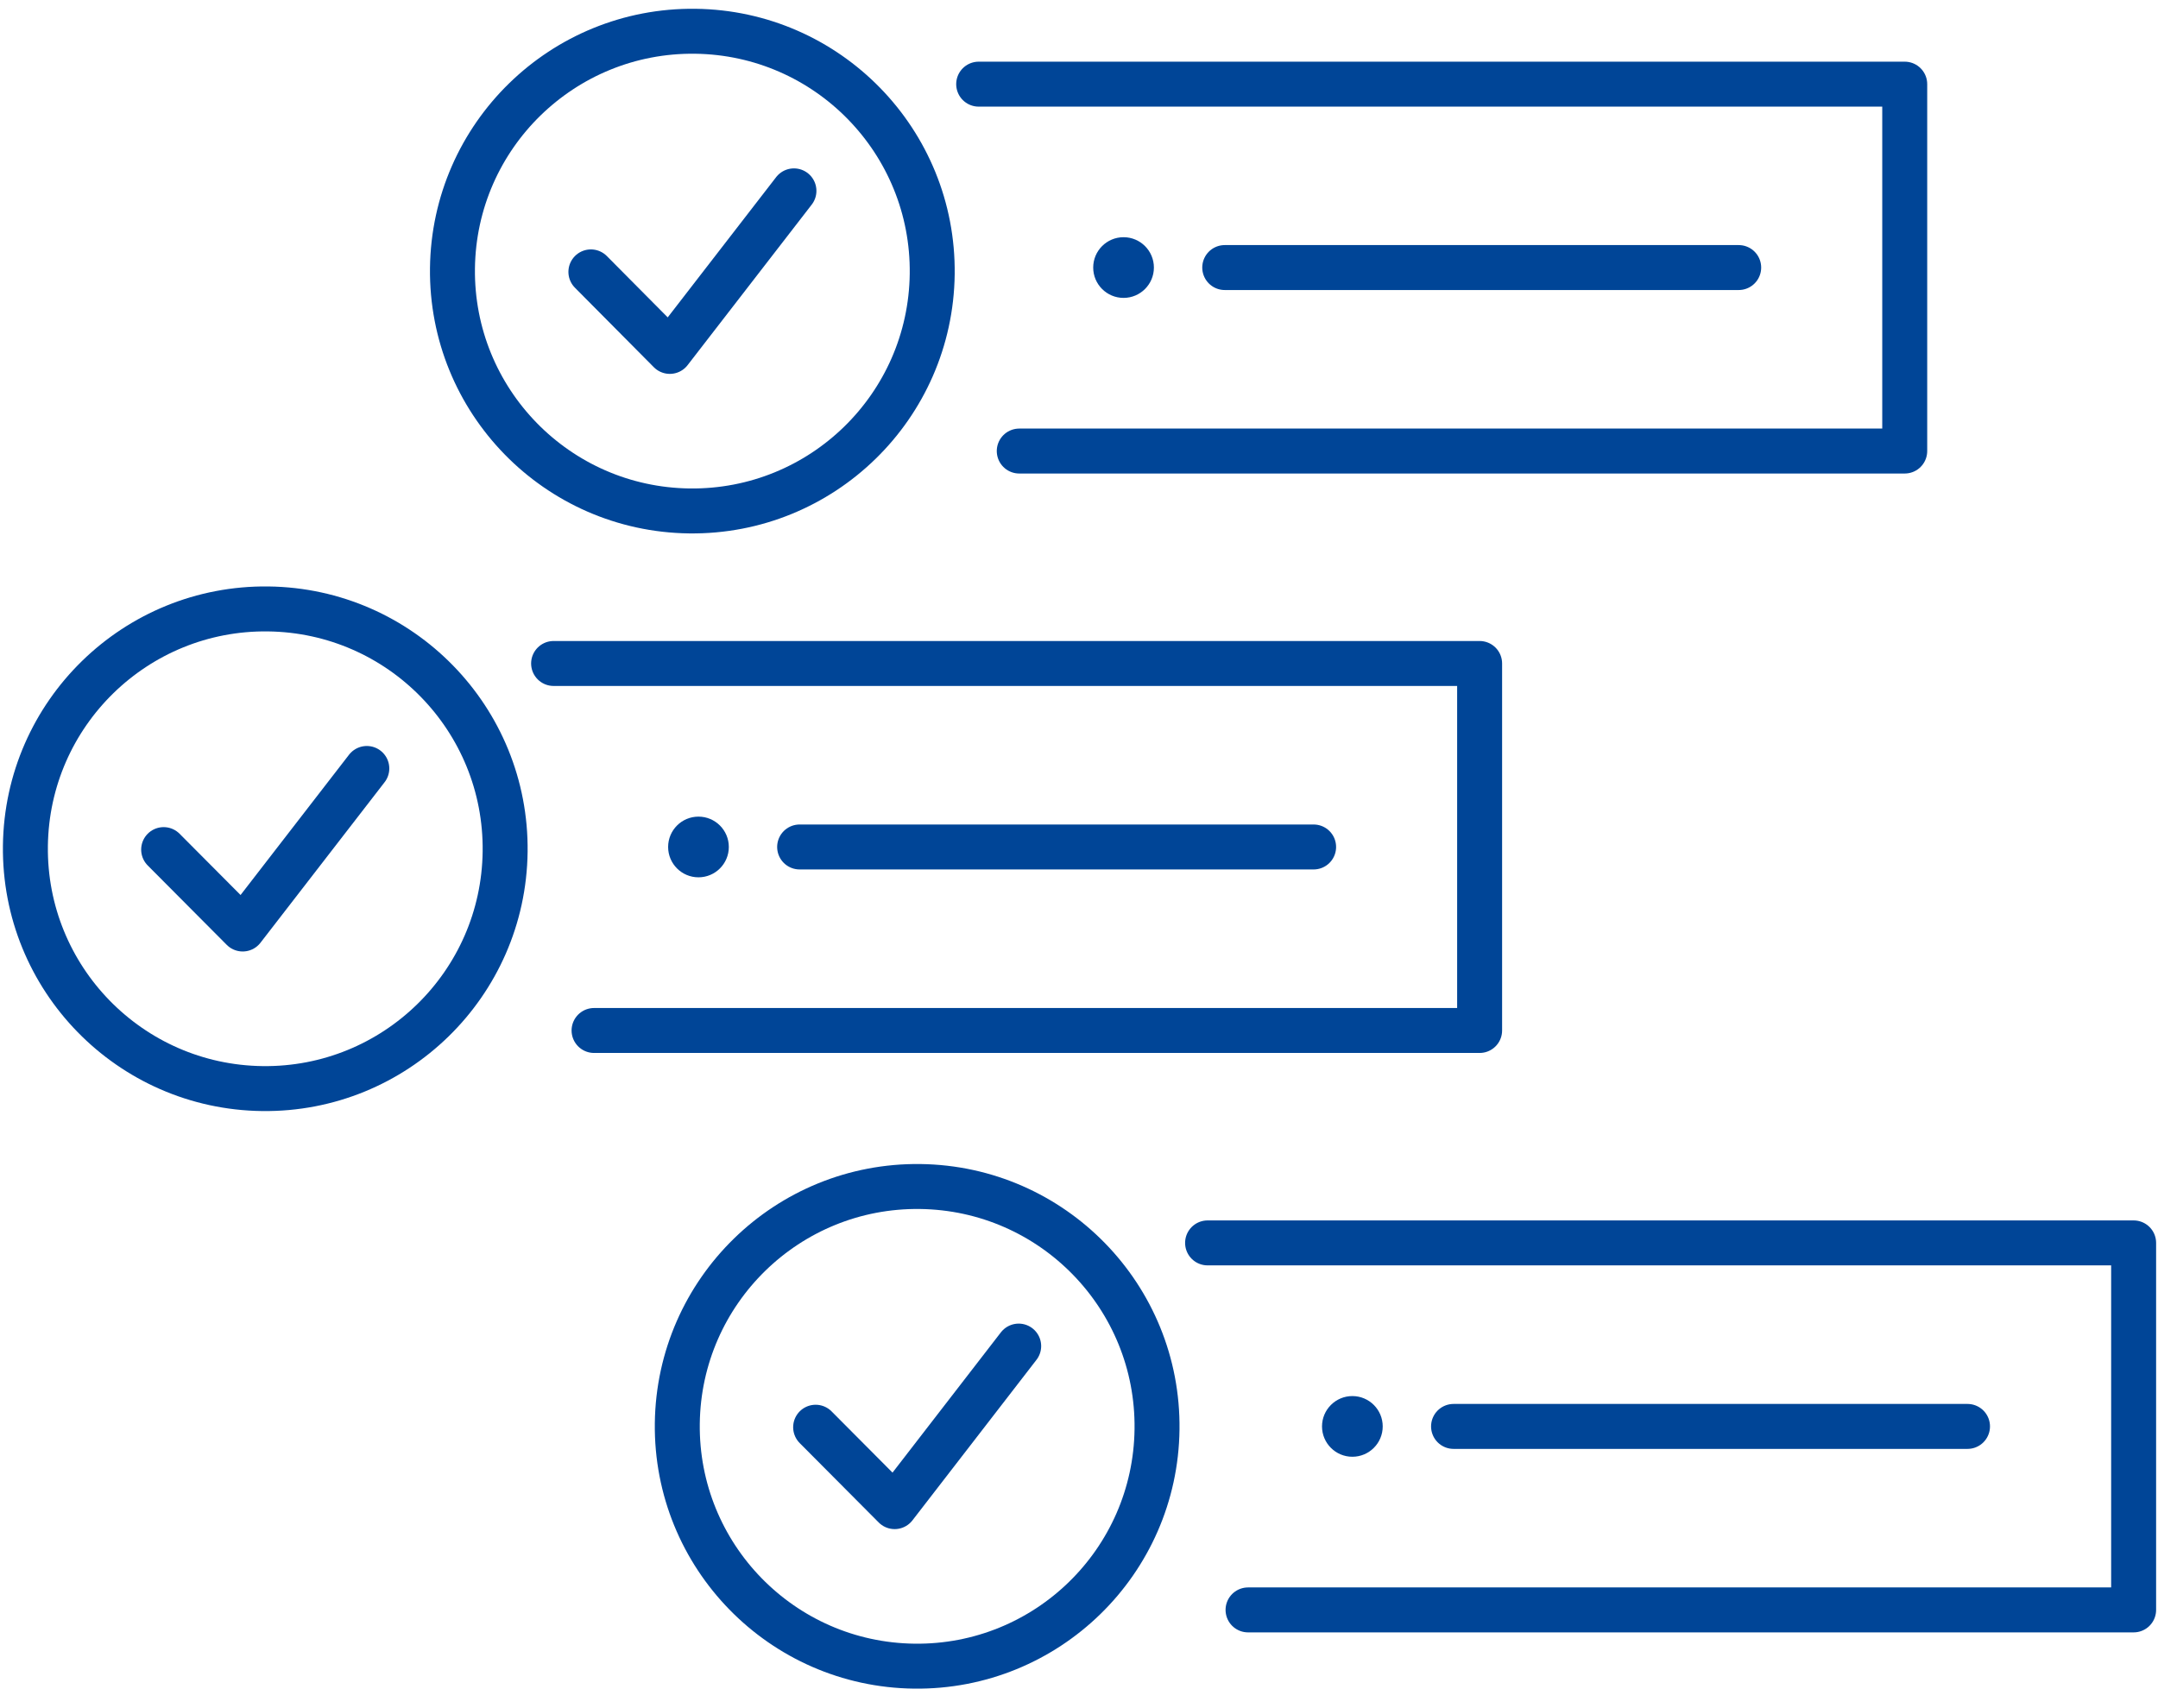 <svg width="96" height="76" viewBox="0 0 96 76" fill="none" xmlns="http://www.w3.org/2000/svg">
<path d="M43.537 3.744H84.733V20.068H45.342" stroke="#004597" stroke-width="2" stroke-linecap="round" stroke-linejoin="round"/>
<path d="M54.483 11.904H77.347" stroke="#004597" stroke-width="2" stroke-linecap="round" stroke-linejoin="round"/>
<circle cx="49.982" cy="11.904" r="1.35" fill="#004597"/>
<path d="M24.627 29.52H65.822V45.849H26.427" stroke="#004597" stroke-width="2" stroke-linecap="round" stroke-linejoin="round"/>
<path d="M35.572 37.684H58.437" stroke="#004597" stroke-width="2" stroke-linecap="round" stroke-linejoin="round"/>
<circle cx="31.072" cy="37.684" r="1.35" fill="#004597"/>
<path d="M53.72 55.3H94.916V71.629H55.52" stroke="#004597" stroke-width="2" stroke-linecap="round" stroke-linejoin="round"/>
<path d="M64.662 63.465H87.526" stroke="#004597" stroke-width="2" stroke-linecap="round" stroke-linejoin="round"/>
<circle cx="60.161" cy="63.465" r="1.35" fill="#004597"/>
<path d="M51.471 63.592C51.544 57.699 46.825 52.863 40.931 52.791C35.038 52.719 30.202 57.438 30.13 63.331C30.058 69.225 34.777 74.06 40.671 74.132C46.564 74.204 51.4 69.485 51.471 63.592Z" stroke="#004597" stroke-width="2" stroke-linecap="round" stroke-linejoin="round"/>
<path d="M36.284 63.501L39.799 67.034L45.317 59.891" stroke="#004597" stroke-width="2" stroke-linecap="round" stroke-linejoin="round"/>
<path d="M22.471 37.893C22.544 32 17.825 27.165 11.931 27.093C6.038 27.02 1.202 31.739 1.13 37.633C1.058 43.526 5.777 48.362 11.671 48.434C17.564 48.506 22.399 43.787 22.471 37.893Z" stroke="#004597" stroke-width="2" stroke-linecap="round" stroke-linejoin="round"/>
<path d="M7.28 37.801L10.796 41.334L16.318 34.191" stroke="#004597" stroke-width="2" stroke-linecap="round" stroke-linejoin="round"/>
<path d="M41.47 12.19C41.541 6.297 36.821 1.462 30.928 1.391C25.034 1.32 20.2 6.04 20.128 11.933C20.058 17.827 24.777 22.662 30.671 22.733C36.564 22.803 41.399 18.084 41.47 12.19Z" stroke="#004597" stroke-width="2" stroke-linecap="round" stroke-linejoin="round"/>
<path d="M26.286 12.097L29.797 15.635L35.319 8.492" stroke="#004597" stroke-width="2" stroke-linecap="round" stroke-linejoin="round"/>
</svg>
